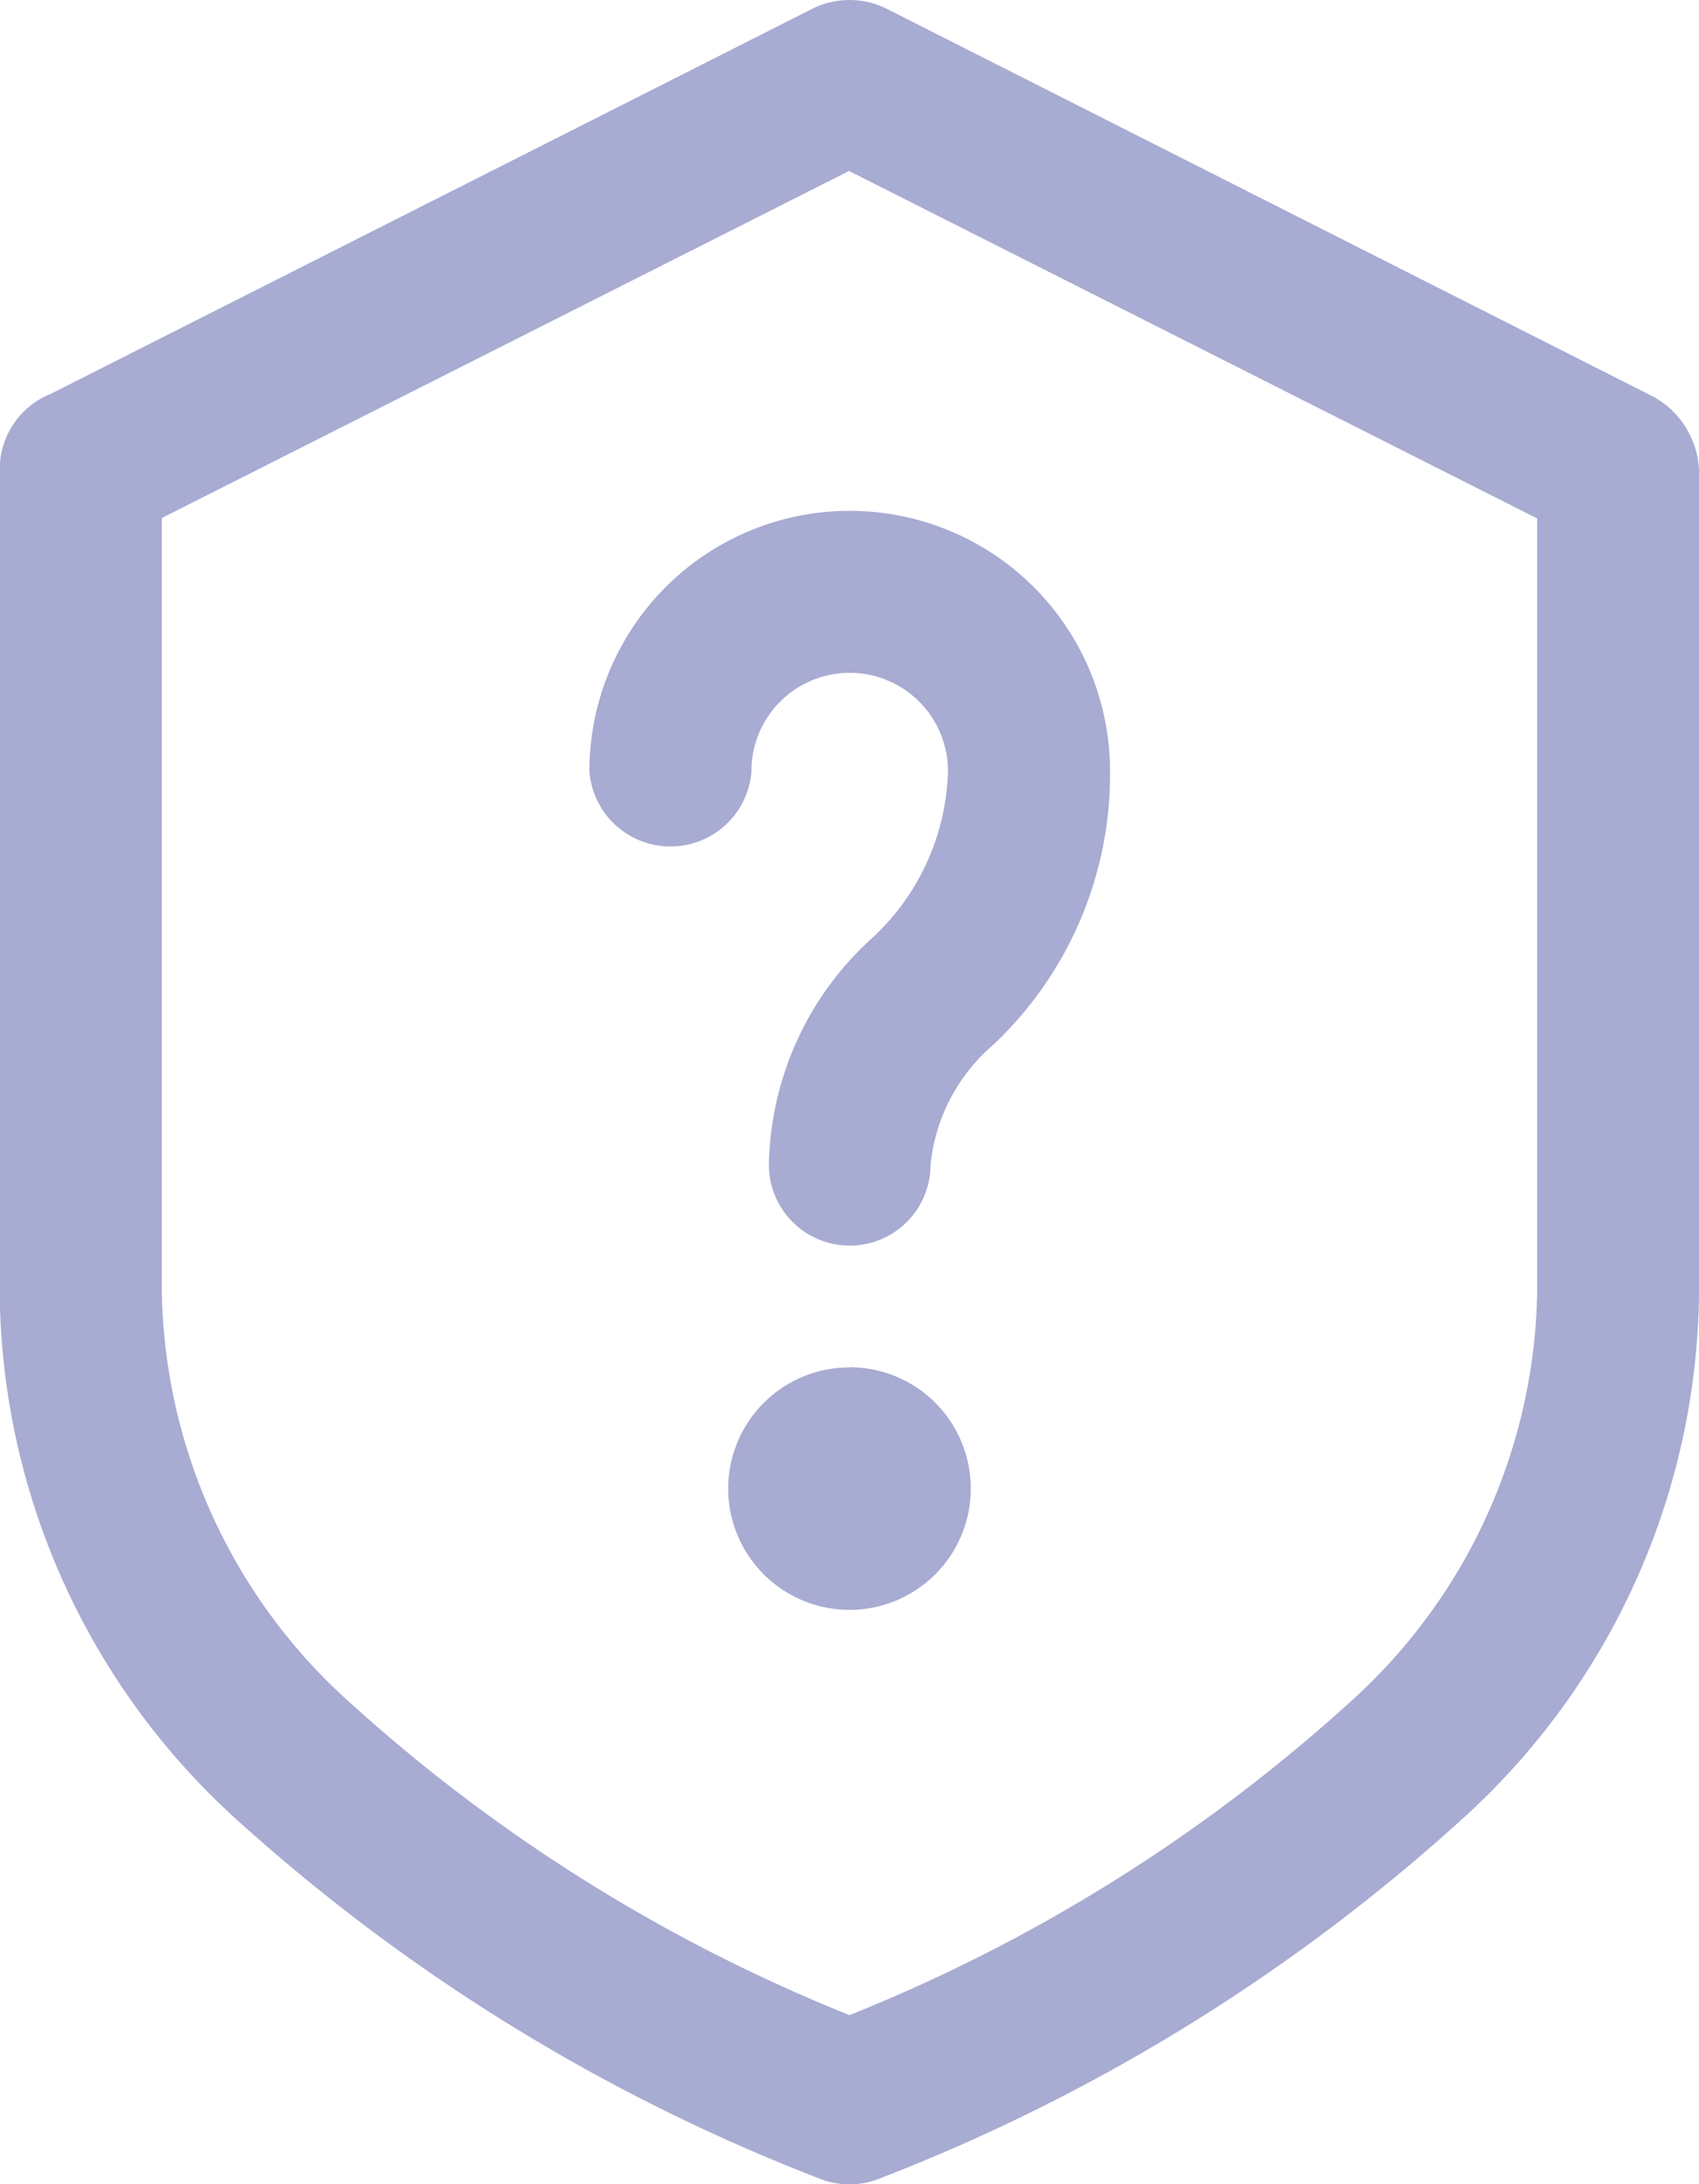 <svg xmlns="http://www.w3.org/2000/svg" width="23" height="29.564" viewBox="0 0 23 29.564">
    <path d="M132.83 5.368 143.163.144a1.13 1.13 0 0 1 .988 0l10.4 5.261a1.2 1.2 0 0 1 .606.976V17.55a9.719 9.719 0 0 1-3.182 7.079 25.314 25.314 0 0 1-7.891 4.879 1.1 1.1 0 0 1-.855 0 25.419 25.419 0 0 1-7.9-4.879 9.736 9.736 0 0 1-3.176-7.079V6.38a1.1 1.1 0 0 1 .673-1.012zm9.5 5.1a1.1 1.1 0 0 1-2.194 0 3.524 3.524 0 1 1 7.048 0 5.027 5.027 0 0 1-1.594 3.715 2.461 2.461 0 0 0-.836 1.612 1.094 1.094 0 1 1-2.188 0 4.233 4.233 0 0 1 1.382-3.055 3.186 3.186 0 0 0 1.042-2.273 1.33 1.33 0 1 0-2.661 0zm1.327 8.067a1.642 1.642 0 1 1-1.642 1.642 1.64 1.64 0 0 1 1.639-1.639zm0-16.194-9.309 4.7v10.5a7.631 7.631 0 0 0 2.533 5.521 22.578 22.578 0 0 0 6.776 4.242 22.536 22.536 0 0 0 6.782-4.242 7.626 7.626 0 0 0 2.527-5.521V7.047l-9.309-4.7z" transform="translate(-132.157 -.03)" style="fill:#a8abd2"/>
</svg>

